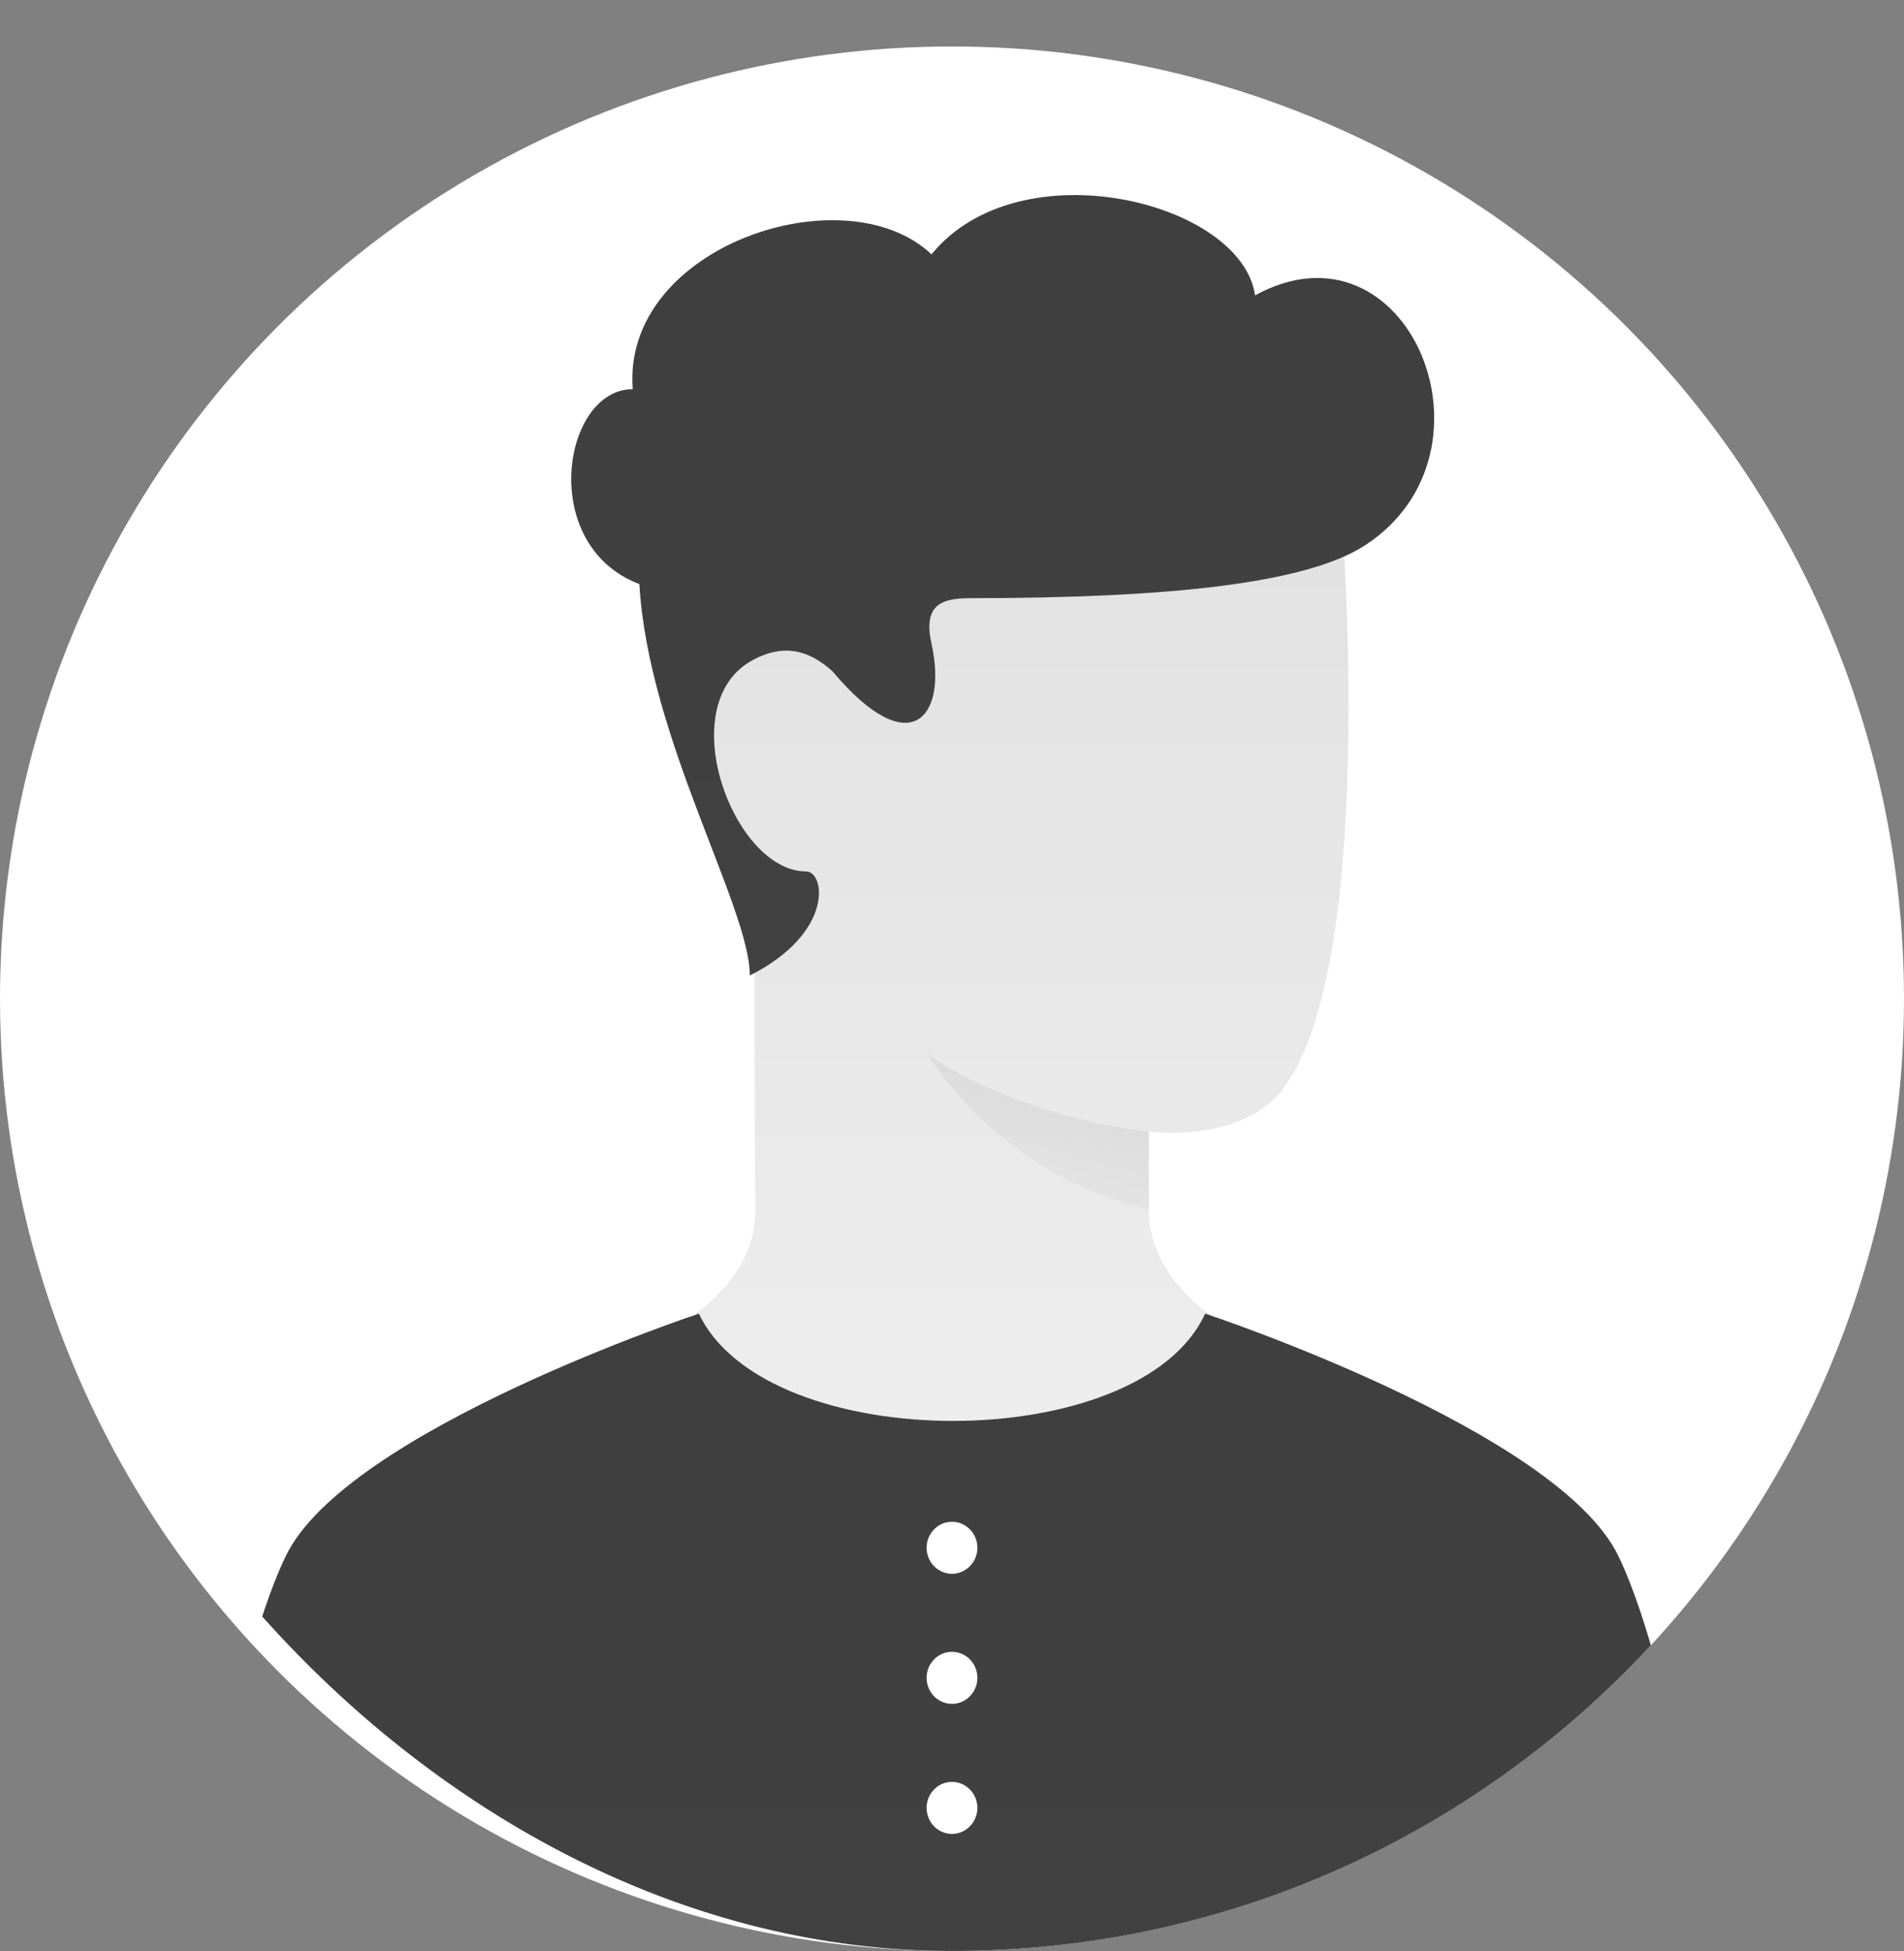 <?xml version="1.0" encoding="UTF-8"?> <svg xmlns="http://www.w3.org/2000/svg" width="41" height="42" viewBox="0 0 41 42" fill="none"><rect x="0" y="0" width="41" height="42" fill="#808080" stroke="none"/> <circle cx="20.5" cy="21.5" r="20.5" fill="white"></circle> <g clip-path="url(#clip0_456_514)"> <path d="M24.738 24.36V26.04C24.738 28.28 27.881 29.26 27.881 29.26C27.881 29.26 24.259 32.06 20.501 32.06C16.743 32.06 13.121 29.26 13.121 29.26C13.121 29.26 16.289 28.28 16.264 26.04C16.24 23.8 16.256 22.484 16.24 18.646C14.281 16.045 14.407 14.3 15.478 13.072C19.066 8.96 28.838 10.36 28.838 10.36C28.838 10.36 29.75 20.439 27.676 23.38C26.788 24.64 24.738 24.36 24.738 24.36Z" fill="url(#paint0_linear_456_514)"></path> <path style="mix-blend-mode:multiply" opacity="0.6" d="M24.736 24.36C21.73 24.01 19.953 22.68 19.953 22.68C21.075 24.38 22.784 25.58 24.736 26.04V24.36Z" fill="url(#paint1_linear_456_514)"></path> <path d="M34.852 33.502C36.153 36.212 36.902 42.462 36.902 42.462H4.102C4.102 42.462 4.851 36.212 6.152 33.502C7.452 30.793 15.049 28.28 15.049 28.28C16.513 31.359 24.548 31.359 25.951 28.279C25.951 28.279 33.55 30.792 34.852 33.502Z" fill="url(#paint2_linear_456_514)"></path> <path d="M19.953 38.92C19.953 38.809 19.985 38.701 20.045 38.609C20.105 38.517 20.191 38.445 20.291 38.402C20.39 38.36 20.5 38.349 20.606 38.37C20.712 38.392 20.81 38.446 20.886 38.524C20.963 38.602 21.015 38.702 21.036 38.81C21.057 38.919 21.046 39.032 21.005 39.134C20.963 39.236 20.893 39.324 20.803 39.385C20.714 39.447 20.608 39.48 20.5 39.48C20.355 39.48 20.216 39.421 20.113 39.316C20.011 39.211 19.953 39.068 19.953 38.92ZM19.953 36.12C19.953 36.009 19.985 35.901 20.045 35.809C20.105 35.717 20.191 35.645 20.291 35.602C20.39 35.56 20.5 35.549 20.606 35.571C20.712 35.592 20.81 35.645 20.886 35.724C20.963 35.802 21.015 35.902 21.036 36.011C21.057 36.119 21.046 36.232 21.005 36.334C20.963 36.436 20.893 36.524 20.803 36.585C20.714 36.647 20.608 36.68 20.5 36.68C20.355 36.68 20.216 36.621 20.113 36.516C20.011 36.411 19.953 36.268 19.953 36.12ZM19.953 33.32C19.953 33.209 19.985 33.101 20.045 33.009C20.105 32.917 20.191 32.845 20.291 32.802C20.39 32.76 20.5 32.749 20.606 32.77C20.712 32.792 20.81 32.846 20.886 32.924C20.963 33.002 21.015 33.102 21.036 33.211C21.057 33.319 21.046 33.432 21.005 33.534C20.963 33.636 20.893 33.724 20.803 33.785C20.714 33.847 20.608 33.88 20.5 33.88C20.355 33.88 20.216 33.821 20.113 33.716C20.011 33.611 19.953 33.468 19.953 33.32V33.32Z" fill="white"></path> <path d="M17.925 14.449C17.491 14.066 16.963 13.809 16.216 14.206C14.447 15.148 15.786 18.76 17.358 18.76C17.767 18.76 17.971 20.079 16.146 21C16.146 19.53 13.959 15.89 13.768 12.575C11.568 11.736 12.114 8.378 13.625 8.378C13.384 5.3 18.196 3.71 20.059 5.476C21.954 3.15 26.738 4.34 27.026 6.358C30.316 4.56 32.478 9.73 29.398 11.737C28.131 12.563 25.166 12.877 20.887 12.877C20.241 12.877 19.879 13.041 20.059 13.86C20.409 15.445 19.597 16.444 17.925 14.449Z" fill="url(#paint3_linear_456_514)"></path> </g> <defs> <linearGradient id="paint0_linear_456_514" x1="21.079" y1="10.13" x2="21.079" y2="32.06" gradientUnits="userSpaceOnUse"> <stop stop-color="#E1E1E1"></stop> <stop offset="1" stop-color="#EEEEEE"></stop> </linearGradient> <linearGradient id="paint1_linear_456_514" x1="23.832" y1="23.311" x2="22.956" y2="26.551" gradientUnits="userSpaceOnUse"> <stop stop-color="#D1D1D1"></stop> <stop offset="1" stop-color="#E2E2E2"></stop> </linearGradient> <linearGradient id="paint2_linear_456_514" x1="20.502" y1="28.279" x2="20.502" y2="42.462" gradientUnits="userSpaceOnUse"> <stop stop-color="#3F3F3F"></stop> <stop offset="1" stop-color="#414141"></stop> </linearGradient> <linearGradient id="paint3_linear_456_514" x1="21.592" y1="4.199" x2="21.592" y2="21" gradientUnits="userSpaceOnUse"> <stop stop-color="#3F3F3F"></stop> <stop offset="1" stop-color="#414141"></stop> </linearGradient> <clipPath id="clip0_456_514"> <rect width="41" height="42" rx="20.5" fill="white"></rect> </clipPath> </defs> </svg> 